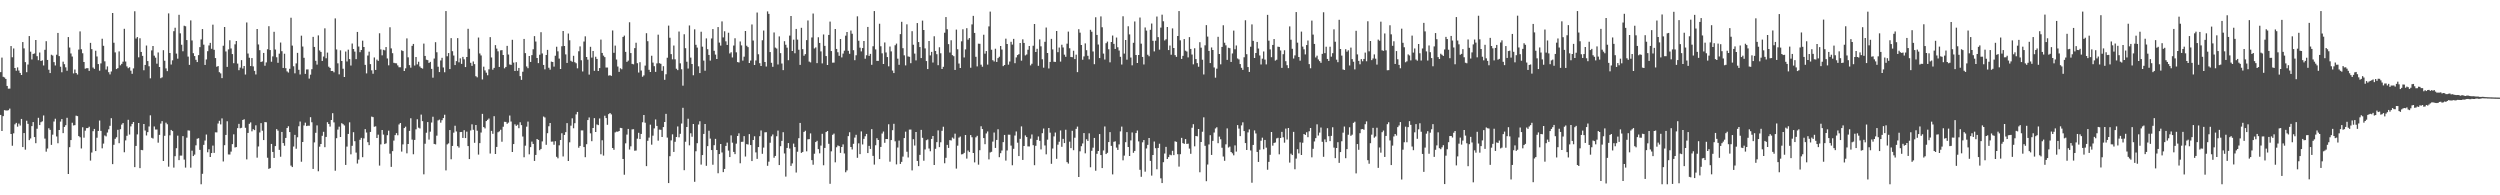 <?xml version="1.0" encoding="UTF-8"?>
<svg xmlns="http://www.w3.org/2000/svg" width="1920" height="150">
  <path d="M0 55.386h1v32.875H0zM1 44.219h1v56.394H1zM2 58.968h1v30.209H2zM3 59.468h1v25.112H3zM4 60.619h1v24.213H4zM5 65.986h1v18.911H5zM6 68.077h1v16.570H6zM7 68.050h1v15.347H7zM8 35.391h1v67.538H8zM9 43.987h1v67.961H9zM10 37.214h1v65.191H10zM11 52.243h1v43.260H11zM12 54.346h1v40.000H12zM13 51.784h1v45.514H13zM14 54.152h1v40.787H14zM15 56.016h1v40.408H15zM16 57.581h1v33.773H16zM17 32.290h1v80.652H17zM18 37.154h1v65.016H18zM19 47.712h1v67.230H19zM20 55.428h1v37.290H20zM21 49.535h1v45.617H21zM22 27.674h1v79.968H22zM23 39.681h1v66.652H23zM24 45.678h1v51.208H24zM25 41.415h1v52.329H25zM26 41.083h1v64.184H26zM27 30.735h1v79.251H27zM28 43.142h1v55.713H28zM29 46.209h1v44.261H29zM30 40.365h1v55.703H30zM31 46.823h1v47.020H31zM32 46.355h1v46.848H32zM33 50.291h1v38.388H33zM34 38.240h1v68.224H34zM35 31.622h1v84.848H35zM36 46.020h1v68.066H36zM37 53.542h1v44.951H37zM38 56.118h1v43.599H38zM39 42.018h1v69.239H39zM40 42.640h1v60.773H40zM41 47.733h1v45.618H41zM42 50.263h1v40.903H42zM43 42.023h1v62.798H43zM44 25.292h1v84.735H44zM45 43.108h1v56.741H45zM46 51.229h1v42.140H46zM47 55.515h1v35.928H47zM48 47.343h1v54.920H48zM49 49.315h1v48.182H49zM50 51.729h1v44.405H50zM51 54.305h1v36.190H51zM52 28.459h1v105.178H52zM53 36.504h1v76.530H53zM54 41.078h1v66.515H54zM55 43.427h1v50.808H55zM56 56.392h1v39.950H56zM57 53.398h1v42.701H57zM58 56.079h1v32.757H58zM59 57.241h1v31.931H59zM60 38.109h1v66.377H60zM61 24.094h1v81.341H61zM62 37.837h1v76.169H62zM63 40.893h1v56.866H63zM64 47.618h1v58.120H64zM65 52.760h1v47.574H65zM66 52.380h1v46.006H66zM67 52.360h1v46.001H67zM68 54.413h1v42.898H68zM69 32.940h1v90.411H69zM70 37.727h1v79.417H70zM71 51.854h1v48.930H71zM72 52.888h1v46.142H72zM73 38.960h1v77.079H73zM74 43.362h1v62.427H74zM75 49.209h1v51.327H75zM76 54.297h1v38.296H76zM77 48.695h1v51.816H77zM78 29.732h1v84.189H78zM79 35.159h1v75.135H79zM80 47.097h1v56.939H80zM81 53.394h1v51.354H81zM82 50.971h1v50.831H82zM83 55.435h1v43.902H83zM84 57.134h1v39.478H84zM85 54.890h1v35.909H85zM86 9.961h1v116.084H86zM87 32.809h1v78.409H87zM88 40.227h1v66.351H88zM89 53.023h1v52.416H89zM90 52.349h1v47.330H90zM91 39.475h1v70.506H91zM92 50.190h1v49.041H92zM93 49.068h1v46.611H93zM94 47.354h1v47.180H94zM95 22.100h1v94.855H95zM96 47.280h1v60.542H96zM97 51.012h1v53.292H97zM98 52.366h1v39.653H98zM99 51.674h1v51.629H99zM100 54.291h1v42.773H100zM101 56.693h1v38.495H101zM102 52.515h1v41.203H102zM103 8.645h1v119.712H103zM104 29.571h1v82.495H104zM105 28.466h1v74.730H105zM106 44.034h1v50.438H106zM107 29.372h1v99.746H107zM108 39.891h1v75.246H108zM109 42.887h1v72.472H109zM110 53.975h1v41.276H110zM111 49.888h1v50.344H111zM112 34.995h1v69.026H112zM113 46.889h1v54.601H113zM114 50.867h1v46.267H114zM115 60.152h1v28.418H115zM116 38.708h1v67.112H116zM117 35.347h1v71.073H117zM118 42.770h1v54.349H118zM119 44.313h1v55.160H119zM120 48.903h1v50.580H120zM121 40.282h1v69.305H121zM122 51.474h1v52.110H122zM123 60.049h1v34.858H123zM124 59.382h1v33.650H124zM125 38.571h1v85.055H125zM126 46.632h1v57.676H126zM127 52.546h1v41.653H127zM128 54.622h1v40.806H128zM129 10.271h1v117.754H129zM130 40.691h1v63.252H130zM131 49.573h1v50.238H131zM132 46.337h1v54.298H132zM133 23.967h1v104.731H133zM134 21.305h1v98.675H134zM135 41.165h1v72.637H135zM136 45.071h1v59.113H136zM137 11.358h1v111.641H137zM138 25.582h1v93.934H138zM139 34.360h1v85.164H139zM140 39.356h1v65.206H140zM141 19.742h1v102.819H141zM142 20.195h1v108.499H142zM143 30.780h1v74.961H143zM144 43.471h1v56.674H144zM145 49.819h1v50.500H145zM146 15.668h1v113.101H146zM147 31.077h1v84.630H147zM148 40.853h1v79.003H148zM149 43.058h1v75.674H149zM150 45.930h1v65.661H150zM151 47.660h1v58.903H151zM152 42.363h1v63.780H152zM153 36.220h1v78.868H153zM154 30.241h1v111.268H154zM155 22.348h1v111.114H155zM156 34.319h1v76.947H156zM157 49.889h1v58.031H157zM158 45.677h1v57.629H158zM159 39.346h1v77.589H159zM160 34.933h1v79.709H160zM161 32.945h1v87.620H161zM162 37.493h1v80.050H162zM163 18.952h1v92.872H163zM164 38.266h1v79.144H164zM165 44.584h1v57.060H165zM166 51.234h1v50.432H166zM167 50.737h1v44.124H167zM168 55.445h1v37.320H168zM169 56.346h1v39.196H169zM170 59.990h1v30.928H170zM171 35.131h1v88.879H171zM172 20.727h1v90.766H172zM173 39.533h1v64.093H173zM174 51.358h1v41.780H174zM175 37.924h1v80.705H175zM176 30.907h1v87.753H176zM177 37.221h1v79.204H177zM178 41.544h1v69.131H178zM179 48.534h1v54.627H179zM180 34.046h1v79.226H180zM181 31.499h1v81.462H181zM182 48.837h1v49.567H182zM183 53.888h1v41.229H183zM184 51.907h1v46.616H184zM185 46.162h1v51.977H185zM186 52.627h1v39.511H186zM187 50.668h1v40.941H187zM188 57.216h1v40.925H188zM189 17.250h1v105.176H189zM190 41.102h1v60.979H190zM191 44.317h1v50.767H191zM192 50.734h1v43.254H192zM193 44.578h1v56.264H193zM194 50.997h1v48.253H194zM195 54.425h1v45.530H195zM196 57.170h1v39.061H196zM197 22.265h1v98.829H197zM198 34.128h1v78.355H198zM199 38.536h1v63.176H199zM200 47.610h1v46.943H200zM201 47.154h1v53.235H201zM202 40.673h1v66.915H202zM203 50.461h1v43.301H203zM204 47.938h1v45.965H204zM205 37.835h1v83.294H205zM206 20.138h1v109.537H206zM207 38.446h1v90.694H207zM208 47.400h1v63.134H208zM209 43.306h1v73.371H209zM210 24.413h1v96.886H210zM211 38.017h1v74.188H211zM212 43.986h1v55.195H212zM213 48.216h1v52.161H213zM214 41.234h1v73.839H214zM215 32.653h1v87.732H215zM216 39.304h1v62.032H216zM217 52.155h1v57.738H217zM218 41.290h1v70.634H218zM219 52.395h1v53.533H219zM220 54.825h1v43.459H220zM221 55.695h1v41.284H221zM222 52.836h1v48.582H222zM223 13.615h1v113.559H223zM224 35.038h1v93.269H224zM225 50.869h1v61.674H225zM226 56.326h1v47.261H226zM227 48.694h1v65.511H227zM228 40.627h1v64.800H228zM229 53.606h1v43.359H229zM230 57.203h1v36.149H230zM231 27.405h1v96.809H231zM232 35.750h1v73.298H232zM233 44.392h1v51.978H233zM234 56.705h1v37.481H234zM235 53.357h1v43.458H235zM236 53.293h1v43.243H236zM237 60.374h1v36.168H237zM238 57.327h1v32.695H238zM239 53.128h1v40.756H239zM240 28.299h1v101.459H240zM241 36.046h1v73.340H241zM242 46.708h1v55.287H242zM243 49.624h1v46.662H243zM244 27.199h1v104.324H244zM245 38.756h1v73.861H245zM246 39.888h1v70.682H246zM247 46.795h1v57.494H247zM248 43.420h1v57.811H248zM249 21.771h1v91.266H249zM250 44.751h1v60.434H250zM251 40.377h1v53.479H251zM252 51.184h1v44.071H252zM253 52.181h1v45.030H253zM254 54.542h1v37.642H254zM255 54.472h1v32.444H255zM256 55.548h1v38.454H256zM257 14.106h1v117.011H257zM258 37.999h1v68.131H258zM259 48.621h1v50.935H259zM260 57.082h1v40.183H260zM261 38.637h1v66.587H261zM262 46.852h1v47.780H262zM263 52.765h1v42.616H263zM264 59.142h1v37.215H264zM265 39.577h1v87.109H265zM266 47.228h1v65.355H266zM267 38.127h1v64.758H267zM268 45.350h1v48.594H268zM269 50.354h1v68.182H269zM270 33.438h1v78.536H270zM271 37.635h1v63.886H271zM272 39.605h1v68.845H272zM273 45.428h1v71.793H273zM274 24.542h1v101.037H274zM275 35.743h1v86.841H275zM276 40.077h1v67.312H276zM277 38.377h1v67.494H277zM278 31.253h1v89.463H278zM279 36.090h1v70.192H279zM280 49.835h1v49.361H280zM281 56.382h1v45.430H281zM282 42.664h1v66.561H282zM283 39.670h1v71.818H283zM284 49.251h1v52.094H284zM285 54.034h1v35.541H285zM286 56.603h1v33.343H286zM287 44.143h1v53.185H287zM288 53.697h1v43.336H288zM289 45.756h1v60.246H289zM290 46.724h1v56.691H290zM291 25.536h1v101.640H291zM292 37.917h1v72.971H292zM293 42.485h1v57.348H293zM294 38.271h1v65.103H294zM295 38.665h1v71.981H295zM296 36.150h1v73.914H296zM297 44.882h1v58.928H297zM298 50.163h1v50.190H298zM299 20.965h1v97.053H299zM300 37.181h1v90.966H300zM301 40.857h1v75.220H301zM302 48.206h1v59.776H302zM303 48.540h1v55.250H303zM304 48.646h1v53.602H304zM305 50.225h1v53.648H305zM306 51.680h1v43.904H306zM307 51.685h1v42.790H307zM308 38.660h1v77.771H308zM309 39.198h1v71.702H309zM310 54.545h1v43.794H310zM311 52.504h1v44.784H311zM312 29.494h1v88.289H312zM313 44.021h1v66.546H313zM314 50.022h1v50.479H314zM315 51.985h1v38.839H315zM316 35.213h1v72.010H316zM317 33.746h1v84.748H317zM318 50.309h1v57.151H318zM319 43.755h1v55.549H319zM320 49.473h1v42.118H320zM321 47.435h1v50.637H321zM322 51.060h1v47.613H322zM323 52.180h1v35.818H323zM324 52.673h1v40.347H324zM325 33.484h1v100.405H325zM326 42.951h1v67.413H326zM327 45.880h1v56.039H327zM328 46.161h1v47.609H328zM329 48.323h1v58.909H329zM330 47.495h1v53.602H330zM331 52.904h1v41.206H331zM332 59.647h1v30.004H332zM333 44.931h1v65.597H333zM334 32.424h1v78.498H334zM335 40.135h1v64.045H335zM336 51.254h1v41.234H336zM337 55.328h1v36.549H337zM338 46.412h1v47.805H338zM339 44.391h1v47.937H339zM340 51.817h1v38.872H340zM341 55.504h1v32.605H341zM342 8.490h1v122.383H342zM343 43.203h1v67.691H343zM344 40.767h1v69.355H344zM345 53.053h1v46.827H345zM346 29.298h1v93.035H346zM347 39.339h1v72.724H347zM348 42.651h1v59.252H348zM349 49.961h1v46.609H349zM350 46.965h1v54.007H350zM351 29.306h1v82.913H351zM352 47.888h1v65.488H352zM353 44.819h1v56.618H353zM354 49.065h1v52.241H354zM355 43.656h1v62.298H355zM356 45.582h1v54.410H356zM357 51.490h1v54.554H357zM358 43.800h1v57.335H358zM359 22.140h1v90.019H359zM360 37.405h1v84.734H360zM361 48.226h1v51.951H361zM362 50.588h1v44.924H362zM363 47.208h1v52.497H363zM364 49.272h1v60.404H364zM365 58.537h1v37.454H365zM366 59.403h1v40.996H366zM367 28.827h1v89.932H367zM368 41.075h1v68.849H368zM369 42.596h1v59.182H369zM370 61.005h1v26.437H370zM371 51.201h1v46.398H371zM372 54.068h1v44.538H372zM373 55.816h1v37.183H373zM374 57.787h1v34.199H374zM375 53.229h1v37.814H375zM376 28.524h1v89.380H376zM377 44.114h1v56.368H377zM378 53.480h1v49.260H378zM379 52.097h1v37.125H379zM380 34.674h1v83.588H380zM381 37.316h1v75.543H381zM382 39.415h1v62.148H382zM383 51.418h1v49.439H383zM384 38.656h1v60.999H384zM385 38.521h1v70.353H385zM386 42.228h1v55.111H386zM387 52.468h1v41.085H387zM388 51.386h1v42.236H388zM389 35.240h1v59.861H389zM390 41.885h1v52.291H390zM391 49.516h1v39.229H391zM392 49.799h1v43.515H392zM393 30.587h1v86.142H393zM394 48.100h1v62.522H394zM395 54.534h1v40.946H395zM396 47.774h1v48.887H396zM397 54.375h1v41.402H397zM398 52.184h1v46.273H398zM399 58.457h1v35.454H399zM400 61.361h1v34.717H400zM401 55.112h1v49.720H401zM402 29.919h1v90.867H402zM403 40.828h1v71.041H403zM404 51.059h1v46.246H404zM405 52.397h1v41.009H405zM406 43.019h1v75.525H406zM407 47.587h1v65.432H407zM408 42.361h1v66.392H408zM409 37.831h1v72.704H409zM410 27.726h1v95.861H410zM411 31.907h1v87.075H411zM412 44.542h1v62.231H412zM413 48.506h1v58.987H413zM414 42.043h1v73.289H414zM415 24.724h1v89.655H415zM416 41.052h1v67.531H416zM417 49.868h1v39.623H417zM418 53.236h1v36.961H418zM419 42.259h1v68.957H419zM420 38.293h1v63.997H420zM421 52.033h1v44.934H421zM422 53.526h1v40.932H422zM423 47.333h1v61.484H423zM424 47.635h1v61.062H424zM425 51.155h1v60.006H425zM426 42.823h1v65.594H426zM427 35.875h1v84.545H427zM428 39.406h1v82.205H428zM429 44.994h1v66.597H429zM430 53.008h1v54.515H430zM431 35.557h1v66.768H431zM432 23.785h1v96.394H432zM433 35.345h1v68.273H433zM434 41.795h1v59.687H434zM435 48.356h1v46.190H435zM436 25.767h1v97.906H436zM437 30.932h1v78.388H437zM438 46.708h1v49.820H438zM439 47.486h1v43.388H439zM440 42.873h1v55.636H440zM441 47.747h1v46.869H441zM442 48.590h1v39.283H442zM443 52.491h1v33.487H443zM444 39.379h1v74.102H444zM445 35.629h1v76.443H445zM446 46.307h1v53.819H446zM447 54.871h1v45.283H447zM448 31.878h1v81.059H448zM449 27.915h1v92.790H449zM450 43.786h1v66.947H450zM451 45.817h1v46.381H451zM452 57.295h1v32.907H452zM453 35.966h1v66.433H453zM454 44.257h1v64.189H454zM455 39.143h1v59.175H455zM456 54.373h1v36.339H456zM457 43.597h1v57.771H457zM458 45.261h1v50.351H458zM459 54.508h1v41.617H459zM460 52.257h1v38.730H460zM461 30.408h1v88.053H461zM462 40.633h1v67.068H462zM463 42.710h1v76.793H463zM464 43.902h1v44.965H464zM465 51.886h1v38.800H465zM466 51.852h1v44.012H466zM467 58.064h1v29.565H467zM468 57.773h1v29.022H468zM469 58.242h1v29.622H469zM470 23.397h1v90.269H470zM471 40.563h1v74.498H471zM472 35.044h1v66.640H472zM473 45.738h1v55.355H473zM474 51.093h1v50.058H474zM475 55.205h1v45.382H475zM476 52.432h1v45.772H476zM477 53.185h1v45.221H477zM478 28.373h1v93.760H478zM479 27.321h1v106.850H479zM480 39.826h1v70.276H480zM481 47.508h1v55.851H481zM482 46.540h1v52.497H482zM483 17.117h1v97.724H483zM484 40.732h1v71.662H484zM485 49.057h1v50.335H485zM486 49.409h1v49.831H486zM487 36.945h1v78.803H487zM488 32.810h1v82.783H488zM489 48.555h1v57.951H489zM490 55.713h1v46.269H490zM491 47.751h1v59.041H491zM492 54.159h1v48.684H492zM493 58.927h1v34.967H493zM494 57.916h1v30.388H494zM495 50.376h1v43.866H495zM496 25.493h1v102.117H496zM497 31.666h1v76.468H497zM498 53.616h1v52.048H498zM499 55.285h1v40.477H499zM500 42.795h1v68.298H500zM501 48.087h1v56.099H501zM502 50.858h1v47.733H502zM503 55.193h1v36.534H503zM504 48.710h1v48.006H504zM505 26.646h1v81.383H505zM506 48.548h1v51.000H506zM507 49.016h1v50.674H507zM508 54.365h1v50.849H508zM509 50.834h1v46.767H509zM510 61.264h1v32.420H510zM511 57.048h1v30.423H511zM512 44.358h1v61.333H512zM513 19.653h1v120.965H513zM514 28.998h1v90.973H514zM515 41.595h1v66.245H515zM516 45.571h1v57.617H516zM517 34.957h1v81.719H517zM518 45.552h1v63.369H518zM519 52.778h1v52.447H519zM520 53.862h1v43.254H520zM521 24.215h1v81.273H521zM522 48.650h1v54.127H522zM523 53.193h1v41.701H523zM524 65.805h1v16.983H524zM525 26.294h1v104.434H525zM526 37.018h1v71.822H526zM527 47.437h1v50.087H527zM528 52.655h1v38.515H528zM529 19.562h1v92.064H529zM530 44.230h1v58.094H530zM531 49.148h1v55.870H531zM532 57.819h1v37.413H532zM533 22.505h1v117.112H533zM534 34.412h1v81.767H534zM535 36.582h1v73.382H535zM536 50.944h1v44.719H536zM537 56.092h1v37.044H537zM538 24.397h1v101.994H538zM539 35.846h1v83.269H539zM540 46.543h1v56.328H540zM541 54.347h1v40.888H541zM542 29.469h1v97.880H542zM543 37.763h1v74.477H543zM544 42.208h1v58.179H544zM545 46.530h1v59.903H545zM546 29.546h1v85.707H546zM547 22.325h1v104.166H547zM548 39.028h1v72.497H548zM549 41.939h1v64.703H549zM550 45.309h1v69.885H550zM551 20.777h1v112.266H551zM552 32.732h1v85.611H552zM553 35.046h1v75.530H553zM554 16.431h1v100.666H554zM555 28.712h1v103.509H555zM556 24.027h1v105.718H556zM557 31.744h1v80.318H557zM558 34.514h1v74.988H558zM559 25.131h1v90.538H559zM560 41.063h1v79.566H560zM561 40.121h1v63.864H561zM562 44.152h1v65.430H562zM563 34.946h1v81.713H563zM564 29.382h1v88.988H564zM565 40.180h1v70.132H565zM566 47.656h1v56.817H566zM567 47.958h1v54.451H567zM568 31.859h1v93.520H568zM569 34.843h1v74.136H569zM570 46.545h1v62.282H570zM571 43.513h1v61.034H571zM572 23.826h1v96.416H572zM573 35.136h1v75.537H573zM574 36.180h1v74.828H574zM575 48.403h1v54.614H575zM576 46.496h1v64.897H576zM577 18.784h1v104.907H577zM578 31.153h1v76.353H578zM579 49.898h1v54.752H579zM580 46.436h1v70.588H580zM581 9.614h1v112.407H581zM582 41.689h1v71.253H582zM583 48.517h1v56.096H583zM584 50.700h1v49.513H584zM585 30.926h1v87.184H585zM586 23.443h1v89.900H586zM587 47.597h1v54.035H587zM588 51.110h1v50.402H588zM589 8.737h1v118.616H589zM590 10.646h1v113.532H590zM591 39.986h1v69.611H591zM592 48.250h1v56.455H592zM593 51.317h1v51.954H593zM594 24.911h1v96.243H594zM595 36.579h1v83.166H595zM596 37.293h1v67.378H596zM597 49.507h1v50.783H597zM598 27.975h1v98.794H598zM599 40.803h1v71.471H599zM600 48.796h1v59.391H600zM601 53.867h1v47.668H601zM602 31.643h1v86.203H602zM603 34.361h1v101.253H603zM604 36.591h1v77.042H604zM605 46.209h1v63.679H605zM606 27.349h1v86.737H606zM607 12.265h1v115.108H607zM608 39.192h1v86.274H608zM609 30.443h1v79.836H609zM610 40.888h1v72.062H610zM611 22.217h1v110.264H611zM612 30.392h1v86.119H612zM613 38.205h1v67.914H613zM614 49.816h1v44.603H614zM615 21.368h1v96.047H615zM616 37.731h1v78.967H616zM617 42.826h1v58.495H617zM618 41.572h1v58.853H618zM619 30.818h1v85.412H619zM620 15.713h1v91.312H620zM621 47.298h1v59.537H621zM622 47.927h1v54.529H622zM623 28.752h1v94.254H623zM624 10.401h1v116.108H624zM625 37.206h1v80.877H625zM626 36.424h1v72.670H626zM627 48.496h1v59.645H627zM628 28.640h1v85.902H628zM629 32.966h1v84.808H629zM630 39.453h1v72.394H630zM631 48.714h1v54.039H631zM632 26.447h1v100.478H632zM633 35.229h1v78.401H633zM634 43.035h1v58.417H634zM635 49.945h1v50.640H635zM636 26.828h1v83.631H636zM637 16.582h1v124.579H637zM638 39.204h1v77.038H638zM639 48.114h1v55.425H639zM640 48.093h1v54.524H640zM641 22.268h1v102.395H641zM642 37.559h1v75.556H642zM643 40.120h1v71.586H643zM644 42.876h1v69.339H644zM645 29.935h1v87.461H645zM646 44.088h1v68.798H646zM647 41.155h1v69.743H647zM648 38.911h1v78.926H648zM649 27.405h1v104.872H649zM650 24.564h1v106.284H650zM651 39.000h1v65.552H651zM652 41.303h1v60.298H652zM653 23.425h1v89.472H653zM654 25.897h1v88.897H654zM655 38.538h1v71.886H655zM656 46.234h1v59.450H656zM657 42.429h1v61.084H657zM658 12.559h1v108.635H658zM659 31.280h1v78.794H659zM660 36.616h1v81.763H660zM661 39.460h1v61.453H661zM662 36.911h1v74.062H662zM663 31.481h1v75.151H663zM664 45.122h1v59.546H664zM665 42.466h1v60.392H665zM666 20.683h1v96.877H666zM667 42.898h1v69.107H667zM668 41.375h1v73.013H668zM669 49.769h1v49.416H669zM670 35.556h1v84.163H670zM671 8.491h1v117.900H671zM672 37.931h1v73.623H672zM673 46.768h1v59.362H673zM674 46.747h1v60.769H674zM675 18.235h1v103.936H675zM676 35.512h1v77.310H676zM677 40.949h1v61.602H677zM678 49.153h1v51.853H678zM679 32.595h1v77.053H679zM680 40.272h1v66.464H680zM681 43.807h1v62.993H681zM682 50.939h1v44.485H682zM683 35.724h1v88.450H683zM684 39.499h1v68.059H684zM685 54.162h1v45.826H685zM686 56.103h1v38.997H686zM687 34.780h1v73.784H687zM688 33.491h1v92.777H688zM689 45.046h1v68.276H689zM690 49.742h1v58.240H690zM691 26.190h1v99.704H691zM692 16.721h1v107.574H692zM693 37.030h1v83.241H693zM694 42.471h1v63.552H694zM695 50.243h1v50.860H695zM696 18.699h1v97.839H696zM697 43.376h1v77.546H697zM698 43.619h1v55.937H698zM699 48.541h1v50.917H699zM700 23.983h1v106.885H700zM701 34.343h1v72.574H701zM702 41.161h1v70.631H702zM703 46.363h1v55.005H703zM704 17.690h1v105.893H704zM705 32.314h1v95.263H705zM706 36.166h1v82.785H706zM707 44.576h1v55.168H707zM708 15.828h1v90.000H708zM709 23.026h1v100.414H709zM710 37.171h1v77.643H710zM711 46.880h1v60.814H711zM712 53.064h1v54.033H712zM713 31.483h1v82.579H713zM714 42.568h1v73.603H714zM715 39.817h1v66.905H715zM716 48.041h1v56.430H716zM717 27.830h1v98.899H717zM718 39.128h1v75.160H718zM719 41.633h1v67.519H719zM720 50.054h1v50.106H720zM721 36.292h1v76.684H721zM722 40.922h1v68.319H722zM723 53.008h1v47.447H723zM724 51.301h1v46.051H724zM725 25.164h1v100.240H725zM726 13.114h1v108.097H726zM727 22.468h1v88.814H727zM728 33.888h1v79.733H728zM729 40.343h1v67.283H729zM730 30.910h1v76.989H730zM731 42.326h1v63.280H731zM732 43.147h1v63.362H732zM733 53.692h1v48.949H733zM734 22.713h1v106.777H734zM735 37.861h1v73.989H735zM736 48.782h1v56.872H736zM737 52.202h1v52.648H737zM738 31.759h1v86.826H738zM739 22.471h1v95.899H739zM740 44.111h1v73.284H740zM741 37.930h1v65.771H741zM742 21.656h1v100.152H742zM743 30.477h1v85.108H743zM744 29.233h1v87.537H744zM745 52.037h1v51.716H745zM746 18.751h1v86.652H746zM747 12.164h1v105.363H747zM748 25.310h1v99.429H748zM749 43.621h1v61.853H749zM750 51.017h1v53.302H750zM751 33.545h1v92.940H751zM752 33.654h1v81.701H752zM753 49.680h1v47.277H753zM754 51.245h1v47.859H754zM755 26.690h1v79.360H755zM756 41.222h1v69.543H756zM757 39.201h1v63.314H757zM758 49.612h1v51.364H758zM759 20.258h1v102.152H759zM760 8.933h1v108.140H760zM761 38.200h1v78.392H761zM762 46.234h1v62.503H762zM763 47.208h1v54.587H763zM764 37.441h1v76.166H764zM765 47.567h1v59.882H765zM766 44.655h1v54.607H766zM767 43.591h1v77.163H767zM768 35.344h1v82.311H768zM769 38.024h1v77.608H769zM770 50.792h1v58.360H770zM771 49.931h1v53.699H771zM772 29.685h1v93.649H772zM773 33.808h1v81.727H773zM774 49.662h1v53.743H774zM775 47.233h1v56.232H775zM776 32.112h1v79.709H776zM777 34.266h1v92.637H777zM778 29.826h1v84.469H778zM779 48.526h1v55.579H779zM780 44.069h1v56.902H780zM781 42.297h1v67.257H781zM782 41.648h1v78.205H782zM783 33.037h1v73.559H783zM784 46.610h1v50.487H784zM785 30.222h1v92.632H785zM786 32.996h1v79.145H786zM787 42.525h1v61.452H787zM788 41.809h1v63.463H788zM789 38.172h1v74.260H789zM790 35.311h1v77.184H790zM791 50.232h1v56.290H791zM792 48.928h1v54.334H792zM793 35.117h1v76.376H793zM794 18.424h1v108.425H794zM795 39.917h1v72.057H795zM796 37.463h1v70.021H796zM797 50.557h1v54.249H797zM798 30.253h1v77.873H798zM799 35.567h1v79.149H799zM800 45.504h1v56.794H800zM801 51.967h1v46.721H801zM802 32.086h1v79.629H802zM803 21.162h1v97.371H803zM804 40.710h1v66.544H804zM805 52.599h1v45.726H805zM806 47.586h1v54.279H806zM807 29.862h1v95.959H807zM808 37.932h1v76.160H808zM809 47.403h1v57.338H809zM810 47.564h1v54.218H810zM811 23.784h1v98.167H811zM812 40.109h1v71.012H812zM813 36.510h1v72.366H813zM814 47.328h1v52.869H814zM815 34.358h1v78.382H815zM816 36.441h1v70.211H816zM817 41.997h1v67.883H817zM818 43.618h1v55.996H818zM819 33.519h1v90.984H819zM820 24.247h1v101.382H820zM821 37.053h1v71.764H821zM822 43.712h1v70.068H822zM823 43.941h1v56.532H823zM824 38.967h1v76.399H824zM825 45.368h1v60.418H825zM826 42.009h1v56.966H826zM827 55.376h1v41.876H827zM828 22.450h1v113.493H828zM829 25.080h1v91.136H829zM830 34.561h1v77.696H830zM831 45.863h1v64.311H831zM832 43.329h1v58.855H832zM833 33.320h1v84.458H833zM834 38.561h1v68.380H834zM835 42.863h1v65.352H835zM836 45.591h1v56.806H836zM837 22.902h1v105.565H837zM838 24.359h1v91.449H838zM839 39.515h1v73.916H839zM840 49.280h1v56.665H840zM841 13.261h1v117.875H841zM842 26.831h1v91.297H842zM843 34.181h1v81.791H843zM844 44.591h1v58.386H844zM845 12.582h1v106.487H845zM846 20.919h1v108.137H846zM847 41.173h1v74.387H847zM848 45.735h1v51.391H848zM849 33.165h1v85.169H849zM850 31.946h1v85.425H850zM851 37.832h1v71.270H851zM852 47.856h1v53.641H852zM853 32.265h1v79.784H853zM854 27.267h1v106.652H854zM855 33.684h1v75.197H855zM856 37.572h1v70.959H856zM857 28.835h1v84.547H857zM858 36.313h1v78.844H858zM859 38.828h1v72.050H859zM860 43.600h1v57.325H860zM861 49.538h1v47.698H861zM862 12.514h1v110.633H862zM863 41.168h1v78.356H863zM864 30.719h1v78.510H864zM865 45.812h1v55.654H865zM866 20.191h1v92.729H866zM867 26.422h1v93.399H867zM868 44.180h1v63.663H868zM869 50.174h1v51.557H869zM870 32.882h1v84.467H870zM871 16.461h1v99.462H871zM872 42.260h1v59.957H872zM873 48.370h1v51.881H873zM874 42.224h1v66.390H874zM875 13.465h1v116.930H875zM876 33.557h1v102.207H876zM877 43.710h1v65.586H877zM878 49.486h1v58.106H878zM879 21.099h1v110.725H879zM880 23.505h1v90.495H880zM881 42.052h1v69.206H881zM882 43.204h1v62.805H882zM883 22.871h1v100.680H883zM884 18.062h1v116.793H884zM885 31.343h1v87.714H885zM886 39.465h1v69.258H886zM887 31.281h1v82.557H887zM888 12.676h1v117.318H888zM889 28.514h1v85.076H889zM890 38.130h1v72.265H890zM891 21.193h1v115.748H891zM892 11.250h1v129.366H892zM893 16.315h1v108.268H893zM894 31.078h1v86.828H894zM895 30.176h1v82.635H895zM896 20.732h1v101.401H896zM897 38.426h1v82.239H897zM898 34.960h1v83.846H898zM899 42.043h1v77.193H899zM900 21.787h1v94.049H900zM901 36.849h1v82.282H901zM902 42.349h1v66.185H902zM903 43.686h1v65.275H903zM904 27.636h1v90.765H904zM905 8.491h1v119.484H905zM906 30.960h1v87.487H906zM907 45.266h1v60.601H907zM908 42.901h1v67.010H908zM909 30.001h1v80.507H909zM910 38.929h1v67.888H910zM911 39.570h1v70.959H911zM912 44.081h1v66.257H912zM913 28.526h1v85.624H913zM914 37.596h1v80.512H914zM915 41.892h1v56.227H915zM916 49.384h1v45.988H916zM917 37.071h1v75.334H917zM918 45.342h1v59.112H918zM919 48.509h1v56.176H919zM920 51.271h1v47.785H920zM921 32.392h1v99.928H921zM922 36.588h1v72.445H922zM923 45.882h1v55.313H923zM924 57.181h1v32.956H924zM925 34.801h1v77.195H925zM926 19.293h1v119.875H926zM927 28.119h1v98.241H927zM928 39.138h1v71.816H928zM929 48.431h1v55.380H929zM930 36.447h1v82.565H930zM931 38.387h1v69.774H931zM932 51.815h1v49.994H932zM933 59.670h1v38.969H933zM934 52.720h1v45.006H934zM935 28.273h1v81.719H935zM936 41.457h1v63.443H936zM937 49.431h1v57.543H937zM938 36.045h1v77.437H938zM939 19.396h1v100.830H939zM940 32.812h1v90.680H940zM941 34.817h1v76.033H941zM942 45.978h1v52.649H942zM943 36.683h1v76.613H943zM944 37.033h1v75.550H944zM945 47.557h1v69.165H945zM946 41.054h1v76.710H946zM947 23.523h1v95.795H947zM948 37.822h1v73.830H948zM949 34.936h1v81.505H949zM950 44.900h1v51.176H950zM951 45.632h1v53.112H951zM952 49.183h1v55.355H952zM953 52.066h1v44.257H953zM954 53.660h1v40.271H954zM955 43.991h1v56.657H955zM956 15.576h1v94.318H956zM957 41.617h1v73.558H957zM958 51.530h1v50.127H958zM959 55.258h1v44.118H959zM960 35.875h1v79.701H960zM961 18.730h1v121.596H961zM962 31.409h1v79.904H962zM963 44.566h1v55.575H963zM964 40.679h1v61.836H964zM965 32.230h1v84.458H965zM966 37.271h1v87.080H966zM967 42.615h1v72.390H967zM968 49.516h1v58.577H968zM969 45.054h1v60.658H969zM970 39.529h1v75.117H970zM971 45.785h1v61.674H971zM972 49.441h1v63.964H972zM973 11.411h1v118.927H973zM974 31.251h1v93.042H974zM975 37.932h1v80.965H975zM976 43.946h1v57.427H976zM977 34.520h1v77.349H977zM978 30.014h1v79.757H978zM979 46.538h1v62.852H979zM980 45.859h1v60.452H980zM981 35.818h1v69.989H981zM982 36.041h1v82.495H982zM983 38.752h1v67.240H983zM984 52.116h1v49.143H984zM985 41.637h1v63.821H985zM986 38.621h1v70.929H986zM987 47.013h1v51.748H987zM988 50.064h1v57.079H988zM989 52.301h1v45.993H989zM990 20.263h1v104.640H990zM991 30.538h1v87.481H991zM992 37.495h1v81.600H992zM993 44.957h1v56.310H993zM994 42.552h1v87.423H994zM995 9.281h1v112.530H995zM996 32.766h1v81.803H996zM997 43.777h1v74.045H997zM998 46.571h1v62.731H998zM999 24.282h1v94.754H999zM1000 35.784h1v73.861H1000zM1001 37.907h1v65.012H1001zM1002 41.762h1v61.871H1002zM1003 34.618h1v66.941H1003zM1004 31.129h1v74.249H1004zM1005 49.245h1v51.571H1005zM1006 52.408h1v45.872H1006zM1007 15.802h1v105.024H1007zM1008 26.564h1v87.731H1008zM1009 33.726h1v74.932H1009zM1010 44.157h1v61.920H1010zM1011 42.758h1v52.725H1011zM1012 45.666h1v58.423H1012zM1013 46.972h1v54.859H1013zM1014 48.220h1v49.702H1014zM1015 41.352h1v67.576H1015zM1016 9.435h1v110.976H1016zM1017 40.804h1v66.253H1017zM1018 35.898h1v73.265H1018zM1019 45.282h1v53.156H1019zM1020 46.812h1v57.799H1020zM1021 35.909h1v72.497H1021zM1022 43.520h1v60.828H1022zM1023 40.865h1v56.890H1023zM1024 22.506h1v90.859H1024zM1025 32.030h1v89.428H1025zM1026 45.840h1v67.809H1026zM1027 47.790h1v61.394H1027zM1028 15.194h1v109.900H1028zM1029 37.621h1v79.152H1029zM1030 42.698h1v65.802H1030zM1031 53.343h1v48.523H1031zM1032 53.739h1v43.440H1032zM1033 37.771h1v83.706H1033zM1034 39.676h1v74.869H1034zM1035 38.605h1v64.880H1035zM1036 50.289h1v47.473H1036zM1037 36.547h1v67.769H1037zM1038 45.415h1v58.011H1038zM1039 47.408h1v46.952H1039zM1040 53.276h1v40.225H1040zM1041 23.660h1v109.510H1041zM1042 41.784h1v68.848H1042zM1043 46.761h1v68.273H1043zM1044 49.358h1v52.953H1044zM1045 45.413h1v53.857H1045zM1046 47.072h1v52.010H1046zM1047 45.245h1v54.441H1047zM1048 40.383h1v54.998H1048zM1049 47.053h1v46.169H1049zM1050 16.315h1v106.716H1050zM1051 39.408h1v86.365H1051zM1052 31.478h1v78.519H1052zM1053 46.160h1v57.258H1053zM1054 44.899h1v53.321H1054zM1055 41.779h1v63.949H1055zM1056 45.070h1v59.741H1056zM1057 49.623h1v48.470H1057zM1058 30.402h1v98.497H1058zM1059 31.301h1v81.960H1059zM1060 16.644h1v100.599H1060zM1061 38.671h1v62.873H1061zM1062 39.059h1v61.180H1062zM1063 25.717h1v94.827H1063zM1064 38.664h1v65.732H1064zM1065 53.959h1v41.413H1065zM1066 53.844h1v40.046H1066zM1067 19.418h1v88.452H1067zM1068 26.364h1v100.422H1068zM1069 35.192h1v76.615H1069zM1070 31.700h1v73.129H1070zM1071 49.109h1v53.818H1071zM1072 39.226h1v64.900H1072zM1073 45.512h1v52.119H1073zM1074 49.800h1v46.576H1074zM1075 52.444h1v41.301H1075zM1076 22.028h1v115.866H1076zM1077 32.876h1v82.091H1077zM1078 36.314h1v72.958H1078zM1079 47.806h1v49.482H1079zM1080 47.084h1v62.176H1080zM1081 41.796h1v55.830H1081zM1082 42.604h1v50.452H1082zM1083 46.400h1v49.491H1083zM1084 27.349h1v85.167H1084zM1085 40.398h1v74.949H1085zM1086 37.223h1v64.423H1086zM1087 45.748h1v49.586H1087zM1088 46.579h1v60.042H1088zM1089 33.776h1v65.532H1089zM1090 40.915h1v53.765H1090zM1091 46.486h1v54.691H1091zM1092 37.200h1v81.017H1092zM1093 17.550h1v114.443H1093zM1094 24.096h1v89.270H1094zM1095 39.476h1v63.190H1095zM1096 46.464h1v54.313H1096zM1097 34.931h1v83.117H1097zM1098 40.082h1v61.793H1098zM1099 44.579h1v54.675H1099zM1100 50.906h1v44.422H1100zM1101 35.625h1v84.844H1101zM1102 25.389h1v89.677H1102zM1103 30.102h1v81.543H1103zM1104 43.871h1v57.735H1104zM1105 45.289h1v68.524H1105zM1106 41.276h1v73.324H1106zM1107 42.063h1v71.090H1107zM1108 42.944h1v68.583H1108zM1109 37.964h1v103.375H1109zM1110 28.317h1v91.227H1110zM1111 29.989h1v84.649H1111zM1112 38.184h1v71.015H1112zM1113 44.701h1v59.792H1113zM1114 27.614h1v76.822H1114zM1115 31.111h1v74.499H1115zM1116 36.454h1v65.466H1116zM1117 49.373h1v51.258H1117zM1118 13.086h1v113.959H1118zM1119 31.133h1v88.980H1119zM1120 34.023h1v76.299H1120zM1121 42.054h1v63.606H1121zM1122 41.355h1v69.695H1122zM1123 37.755h1v70.217H1123zM1124 43.984h1v55.843H1124zM1125 48.171h1v55.985H1125zM1126 48.605h1v61.412H1126zM1127 30.319h1v97.326H1127zM1128 36.718h1v74.027H1128zM1129 44.945h1v60.184H1129zM1130 40.240h1v69.196H1130zM1131 34.089h1v105.935H1131zM1132 30.378h1v85.061H1132zM1133 32.719h1v84.547H1133zM1134 44.031h1v57.191H1134zM1135 12.093h1v98.161H1135zM1136 30.183h1v87.052H1136zM1137 37.636h1v74.594H1137zM1138 43.575h1v64.240H1138zM1139 46.325h1v53.628H1139zM1140 34.396h1v79.911H1140zM1141 44.817h1v53.051H1141zM1142 46.745h1v51.761H1142zM1143 50.114h1v48.578H1143zM1144 29.102h1v97.510H1144zM1145 35.338h1v78.075H1145zM1146 37.144h1v73.368H1146zM1147 46.389h1v52.480H1147zM1148 36.831h1v79.101H1148zM1149 34.510h1v74.886H1149zM1150 45.823h1v63.938H1150zM1151 45.230h1v62.694H1151zM1152 32.638h1v81.315H1152zM1153 30.954h1v82.395H1153zM1154 47.444h1v55.554H1154zM1155 50.030h1v51.017H1155zM1156 35.397h1v78.067H1156zM1157 44.500h1v60.106H1157zM1158 39.212h1v58.474H1158zM1159 38.909h1v65.837H1159zM1160 44.242h1v93.569H1160zM1161 26.083h1v100.596H1161zM1162 39.760h1v75.626H1162zM1163 47.849h1v63.826H1163zM1164 42.417h1v73.435H1164zM1165 12.033h1v102.981H1165zM1166 36.448h1v69.133H1166zM1167 41.647h1v56.313H1167zM1168 46.640h1v54.796H1168zM1169 37.533h1v76.406H1169zM1170 33.235h1v78.185H1170zM1171 34.429h1v76.067H1171zM1172 48.024h1v49.938H1172zM1173 53.696h1v45.254H1173zM1174 49.854h1v47.283H1174zM1175 49.519h1v46.563H1175zM1176 56.526h1v37.761H1176zM1177 18.388h1v121.545H1177zM1178 24.881h1v96.828H1178zM1179 38.963h1v81.683H1179zM1180 44.778h1v58.733H1180zM1181 53.054h1v48.608H1181zM1182 36.453h1v76.678H1182zM1183 40.370h1v62.527H1183zM1184 45.625h1v57.494H1184zM1185 49.718h1v47.059H1185zM1186 22.684h1v101.487H1186zM1187 40.405h1v69.596H1187zM1188 31.070h1v76.136H1188zM1189 40.990h1v67.985H1189zM1190 49.308h1v51.349H1190zM1191 46.402h1v52.614H1191zM1192 45.755h1v51.935H1192zM1193 50.495h1v45.445H1193zM1194 41.426h1v63.163H1194zM1195 32.794h1v88.147H1195zM1196 29.557h1v83.486H1196zM1197 36.505h1v62.360H1197zM1198 52.108h1v49.199H1198zM1199 16.367h1v98.838H1199zM1200 28.572h1v76.289H1200zM1201 38.310h1v59.023H1201zM1202 52.154h1v44.196H1202zM1203 27.104h1v89.730H1203zM1204 19.297h1v101.645H1204zM1205 40.939h1v69.975H1205zM1206 46.264h1v49.741H1206zM1207 41.480h1v66.772H1207zM1208 33.676h1v77.144H1208zM1209 44.545h1v53.139H1209zM1210 40.502h1v56.170H1210zM1211 8.490h1v118.219H1211zM1212 24.992h1v102.476H1212zM1213 31.715h1v82.179H1213zM1214 41.698h1v61.921H1214zM1215 44.489h1v55.826H1215zM1216 41.539h1v62.222H1216zM1217 36.087h1v73.663H1217zM1218 44.736h1v52.830H1218zM1219 46.993h1v47.866H1219zM1220 32.054h1v79.268H1220zM1221 38.468h1v80.339H1221zM1222 37.533h1v75.568H1222zM1223 42.426h1v65.491H1223zM1224 43.601h1v64.768H1224zM1225 46.387h1v64.469H1225zM1226 35.646h1v71.619H1226zM1227 43.470h1v57.196H1227zM1228 45.793h1v55.606H1228zM1229 22.195h1v116.831H1229zM1230 38.162h1v72.866H1230zM1231 39.690h1v64.986H1231zM1232 40.894h1v57.721H1232zM1233 13.800h1v127.109H1233zM1234 34.353h1v86.904H1234zM1235 48.266h1v61.472H1235zM1236 54.808h1v48.824H1236zM1237 50.275h1v52.620H1237zM1238 28.768h1v86.807H1238zM1239 33.699h1v76.255H1239zM1240 42.406h1v69.943H1240zM1241 51.410h1v58.589H1241zM1242 48.416h1v56.483H1242zM1243 50.123h1v58.845H1243zM1244 45.047h1v54.343H1244zM1245 48.640h1v53.911H1245zM1246 17.318h1v121.688H1246zM1247 10.583h1v115.380H1247zM1248 21.385h1v107.323H1248zM1249 44.761h1v62.599H1249zM1250 45.951h1v56.354H1250zM1251 26.882h1v90.129H1251zM1252 45.123h1v55.135H1252zM1253 41.449h1v57.818H1253zM1254 54.541h1v43.834H1254zM1255 19.753h1v92.533H1255zM1256 27.138h1v86.030H1256zM1257 35.265h1v70.061H1257zM1258 42.454h1v60.844H1258zM1259 41.711h1v64.005H1259zM1260 42.095h1v63.670H1260zM1261 51.943h1v50.743H1261zM1262 52.218h1v50.746H1262zM1263 27.020h1v110.398H1263zM1264 32.041h1v83.253H1264zM1265 40.817h1v69.238H1265zM1266 46.724h1v53.869H1266zM1267 35.287h1v79.521H1267zM1268 23.124h1v93.270H1268zM1269 41.049h1v78.882H1269zM1270 36.750h1v63.868H1270zM1271 51.804h1v48.466H1271zM1272 15.783h1v96.871H1272zM1273 28.432h1v81.062H1273zM1274 32.563h1v78.446H1274zM1275 44.063h1v58.674H1275zM1276 11.100h1v130.409H1276zM1277 27.935h1v100.409H1277zM1278 43.147h1v70.934H1278zM1279 43.152h1v57.421H1279zM1280 25.610h1v115.900H1280zM1281 25.288h1v97.764H1281zM1282 39.584h1v75.819H1282zM1283 45.589h1v52.883H1283zM1284 37.930h1v103.308H1284zM1285 9.071h1v112.982H1285zM1286 37.971h1v81.859H1286zM1287 49.828h1v51.065H1287zM1288 46.128h1v46.932H1288zM1289 15.463h1v125.261H1289zM1290 33.911h1v84.031H1290zM1291 40.818h1v77.555H1291zM1292 49.128h1v50.708H1292zM1293 25.128h1v102.460H1293zM1294 36.529h1v77.145H1294zM1295 46.510h1v61.494H1295zM1296 50.603h1v50.847H1296zM1297 27.868h1v107.982H1297zM1298 15.128h1v121.068H1298zM1299 34.321h1v83.536H1299zM1300 42.653h1v73.518H1300zM1301 11.430h1v125.338H1301zM1302 21.913h1v110.625H1302zM1303 39.845h1v78.218H1303zM1304 44.441h1v63.988H1304zM1305 16.867h1v117.827H1305zM1306 13.868h1v114.211H1306zM1307 27.255h1v94.380H1307zM1308 39.544h1v81.746H1308zM1309 32.790h1v90.143H1309zM1310 40.888h1v68.026H1310zM1311 46.555h1v69.417H1311zM1312 42.685h1v71.888H1312zM1313 32.555h1v94.329H1313zM1314 19.376h1v114.502H1314zM1315 36.095h1v82.032H1315zM1316 33.186h1v76.025H1316zM1317 45.393h1v56.690H1317zM1318 46.077h1v60.553H1318zM1319 33.491h1v76.232H1319zM1320 43.349h1v77.851H1320zM1321 33.926h1v78.149H1321zM1322 39.312h1v70.686H1322zM1323 44.923h1v63.817H1323zM1324 50.130h1v57.125H1324zM1325 49.754h1v52.566H1325zM1326 38.962h1v62.204H1326zM1327 40.703h1v70.030H1327zM1328 21.583h1v96.385H1328zM1329 28.197h1v82.525H1329zM1330 48.097h1v55.649H1330zM1331 37.588h1v92.933H1331zM1332 35.621h1v91.526H1332zM1333 39.955h1v72.700H1333zM1334 50.426h1v48.536H1334zM1335 52.159h1v45.353H1335zM1336 34.922h1v69.304H1336zM1337 43.823h1v69.582H1337zM1338 42.753h1v70.956H1338zM1339 45.151h1v66.713H1339zM1340 33.607h1v82.838H1340zM1341 34.588h1v78.301H1341zM1342 37.164h1v68.660H1342zM1343 51.091h1v48.252H1343zM1344 51.303h1v49.462H1344zM1345 42.471h1v60.991H1345zM1346 46.880h1v61.497H1346zM1347 42.915h1v59.358H1347zM1348 14.057h1v110.975H1348zM1349 32.139h1v90.221H1349zM1350 35.893h1v70.889H1350zM1351 47.107h1v55.401H1351zM1352 44.270h1v54.639H1352zM1353 30.395h1v84.277H1353zM1354 38.677h1v81.136H1354zM1355 43.654h1v64.566H1355zM1356 45.655h1v63.297H1356zM1357 26.861h1v86.044H1357zM1358 37.608h1v66.997H1358zM1359 44.746h1v58.290H1359zM1360 44.571h1v59.560H1360zM1361 23.409h1v93.216H1361zM1362 34.780h1v83.263H1362zM1363 32.214h1v70.774H1363zM1364 46.037h1v48.789H1364zM1365 36.337h1v88.165H1365zM1366 10.814h1v121.472H1366zM1367 36.579h1v85.269H1367zM1368 41.451h1v70.435H1368zM1369 42.289h1v59.108H1369zM1370 42.075h1v76.738H1370zM1371 47.456h1v50.585H1371zM1372 49.124h1v49.678H1372zM1373 54.843h1v42.116H1373zM1374 35.782h1v76.206H1374zM1375 45.080h1v76.361H1375zM1376 41.408h1v65.112H1376zM1377 50.405h1v49.468H1377zM1378 46.173h1v62.947H1378zM1379 51.779h1v53.355H1379zM1380 54.574h1v45.632H1380zM1381 53.973h1v45.367H1381zM1382 36.429h1v93.797H1382zM1383 24.950h1v95.138H1383zM1384 35.935h1v82.525H1384zM1385 43.726h1v62.048H1385zM1386 49.768h1v59.401H1386zM1387 31.710h1v92.952H1387zM1388 46.101h1v58.495H1388zM1389 41.462h1v65.155H1389zM1390 47.243h1v62.173H1390zM1391 37.791h1v67.896H1391zM1392 41.371h1v65.306H1392zM1393 45.504h1v58.021H1393zM1394 45.731h1v62.419H1394zM1395 33.777h1v76.878H1395zM1396 44.871h1v68.148H1396zM1397 36.200h1v74.041H1397zM1398 50.773h1v44.247H1398zM1399 47.437h1v50.947H1399zM1400 15.050h1v109.162H1400zM1401 37.769h1v72.175H1401zM1402 45.407h1v56.758H1402zM1403 50.213h1v49.133H1403zM1404 39.905h1v66.112H1404zM1405 43.679h1v66.199H1405zM1406 42.027h1v69.778H1406zM1407 45.032h1v61.164H1407zM1408 35.037h1v78.727H1408zM1409 42.442h1v72.870H1409zM1410 46.309h1v57.772H1410zM1411 48.305h1v51.892H1411zM1412 39.400h1v63.009H1412zM1413 44.698h1v62.868H1413zM1414 48.387h1v49.985H1414zM1415 48.119h1v48.163H1415zM1416 34.376h1v90.418H1416zM1417 20.192h1v101.738H1417zM1418 42.583h1v70.661H1418zM1419 46.223h1v57.158H1419zM1420 51.123h1v48.173H1420zM1421 30.079h1v84.811H1421zM1422 32.243h1v77.021H1422zM1423 49.315h1v59.412H1423zM1424 43.752h1v58.959H1424zM1425 39.155h1v74.566H1425zM1426 43.754h1v58.650H1426zM1427 44.171h1v60.007H1427zM1428 40.228h1v67.656H1428zM1429 42.366h1v73.279H1429zM1430 20.877h1v94.409H1430zM1431 42.858h1v64.520H1431zM1432 29.196h1v80.116H1432zM1433 48.436h1v47.190H1433zM1434 8.936h1v128.901H1434zM1435 34.823h1v78.285H1435zM1436 30.578h1v84.832H1436zM1437 43.514h1v63.595H1437zM1438 43.275h1v65.513H1438zM1439 45.592h1v61.148H1439zM1440 47.142h1v57.633H1440zM1441 49.743h1v48.629H1441zM1442 43.288h1v62.094H1442zM1443 25.609h1v90.390H1443zM1444 39.910h1v66.877H1444zM1445 56.051h1v47.528H1445zM1446 53.293h1v43.576H1446zM1447 44.181h1v58.040H1447zM1448 48.218h1v48.030H1448zM1449 44.708h1v67.061H1449zM1450 46.674h1v56.861H1450zM1451 30.907h1v110.603H1451zM1452 33.846h1v79.430H1452zM1453 37.349h1v79.273H1453zM1454 25.939h1v93.353H1454zM1455 24.165h1v96.829H1455zM1456 32.400h1v78.875H1456zM1457 41.407h1v66.489H1457zM1458 38.956h1v62.985H1458zM1459 40.143h1v73.649H1459zM1460 40.668h1v77.469H1460zM1461 40.337h1v70.111H1461zM1462 42.635h1v69.212H1462zM1463 40.344h1v71.040H1463zM1464 29.109h1v80.718H1464zM1465 36.917h1v82.841H1465zM1466 44.719h1v63.367H1466zM1467 53.881h1v47.694H1467zM1468 23.181h1v101.103H1468zM1469 32.916h1v90.248H1469zM1470 38.464h1v68.527H1470zM1471 45.688h1v54.356H1471zM1472 38.098h1v67.752H1472zM1473 39.640h1v63.300H1473zM1474 49.537h1v47.595H1474zM1475 48.997h1v55.302H1475zM1476 49.026h1v54.080H1476zM1477 18.660h1v102.343H1477zM1478 35.383h1v84.605H1478zM1479 40.710h1v70.449H1479zM1480 49.093h1v50.494H1480zM1481 40.969h1v66.714H1481zM1482 47.144h1v58.460H1482zM1483 46.510h1v46.934H1483zM1484 51.123h1v44.483H1484zM1485 38.863h1v77.123H1485zM1486 31.330h1v85.399H1486zM1487 42.585h1v60.801H1487zM1488 44.910h1v58.233H1488zM1489 35.800h1v81.708H1489zM1490 43.247h1v71.759H1490zM1491 43.628h1v68.947H1491zM1492 47.744h1v50.772H1492zM1493 42.714h1v63.726H1493zM1494 38.801h1v67.210H1494zM1495 47.640h1v60.532H1495zM1496 48.568h1v50.198H1496zM1497 48.174h1v64.051H1497zM1498 16.895h1v95.138H1498zM1499 37.776h1v67.872H1499zM1500 41.833h1v63.879H1500zM1501 53.087h1v39.193H1501zM1502 21.239h1v106.121H1502zM1503 35.556h1v83.302H1503zM1504 42.096h1v63.360H1504zM1505 52.009h1v47.239H1505zM1506 37.819h1v79.925H1506zM1507 38.512h1v69.302H1507zM1508 54.345h1v47.152H1508zM1509 55.251h1v47.292H1509zM1510 48.674h1v58.613H1510zM1511 23.475h1v89.728H1511zM1512 40.955h1v81.015H1512zM1513 28.444h1v76.119H1513zM1514 38.390h1v63.974H1514zM1515 42.401h1v62.771H1515zM1516 45.072h1v56.038H1516zM1517 49.164h1v57.763H1517zM1518 41.489h1v62.136H1518zM1519 36.016h1v84.613H1519zM1520 34.874h1v92.320H1520zM1521 43.584h1v64.805H1521zM1522 43.520h1v52.807H1522zM1523 49.361h1v48.179H1523zM1524 38.139h1v84.969H1524zM1525 45.103h1v59.371H1525zM1526 53.406h1v50.553H1526zM1527 47.407h1v64.631H1527zM1528 38.443h1v69.369H1528zM1529 53.611h1v48.894H1529zM1530 52.851h1v51.038H1530zM1531 45.756h1v58.523H1531zM1532 32.853h1v89.264H1532zM1533 42.099h1v73.882H1533zM1534 41.506h1v59.640H1534zM1535 51.695h1v50.734H1535zM1536 28.831h1v92.981H1536zM1537 41.149h1v69.256H1537zM1538 38.439h1v70.481H1538zM1539 44.040h1v51.169H1539zM1540 43.975h1v60.879H1540zM1541 42.790h1v63.988H1541zM1542 46.464h1v57.430H1542zM1543 48.773h1v54.977H1543zM1544 47.135h1v56.441H1544zM1545 31.025h1v89.464H1545zM1546 41.657h1v69.574H1546zM1547 40.205h1v65.967H1547zM1548 43.216h1v57.300H1548zM1549 35.059h1v65.865H1549zM1550 30.623h1v66.457H1550zM1551 44.142h1v51.954H1551zM1552 47.678h1v54.678H1552zM1553 35.864h1v82.142H1553zM1554 38.428h1v72.339H1554zM1555 48.667h1v63.288H1555zM1556 49.746h1v46.861H1556zM1557 48.247h1v57.669H1557zM1558 32.117h1v83.952H1558zM1559 47.202h1v69.817H1559zM1560 49.009h1v56.364H1560zM1561 28.459h1v73.914H1561zM1562 41.646h1v78.644H1562zM1563 38.395h1v66.224H1563zM1564 37.232h1v66.591H1564zM1565 49.747h1v47.380H1565zM1566 23.969h1v95.289H1566zM1567 26.302h1v93.824H1567zM1568 39.889h1v68.608H1568zM1569 41.863h1v65.339H1569zM1570 11.208h1v115.351H1570zM1571 32.308h1v90.512H1571zM1572 29.377h1v91.998H1572zM1573 41.991h1v72.753H1573zM1574 41.296h1v66.630H1574zM1575 36.205h1v64.837H1575zM1576 44.555h1v58.335H1576zM1577 48.659h1v52.538H1577zM1578 45.672h1v52.950H1578zM1579 16.083h1v102.724H1579zM1580 37.229h1v71.025H1580zM1581 41.072h1v73.557H1581zM1582 50.052h1v46.958H1582zM1583 51.070h1v47.691H1583zM1584 56.689h1v45.714H1584zM1585 45.987h1v60.243H1585zM1586 44.175h1v61.539H1586zM1587 25.942h1v97.508H1587zM1588 37.841h1v75.961H1588zM1589 37.551h1v77.600H1589zM1590 44.253h1v65.626H1590zM1591 41.673h1v70.125H1591zM1592 21.478h1v101.866H1592zM1593 39.485h1v78.038H1593zM1594 35.427h1v73.922H1594zM1595 38.326h1v64.561H1595zM1596 38.520h1v72.537H1596zM1597 37.473h1v65.691H1597zM1598 41.959h1v62.582H1598zM1599 8.915h1v104.694H1599zM1600 29.844h1v88.884H1600zM1601 29.003h1v84.368H1601zM1602 43.023h1v67.519H1602zM1603 44.631h1v54.498H1603zM1604 27.384h1v90.094H1604zM1605 43.863h1v68.680H1605zM1606 37.940h1v76.959H1606zM1607 49.326h1v60.840H1607zM1608 46.362h1v58.728H1608zM1609 38.551h1v67.635H1609zM1610 44.827h1v57.536H1610zM1611 43.441h1v54.023H1611zM1612 49.512h1v48.228H1612zM1613 11.672h1v116.931H1613zM1614 41.285h1v79.507H1614zM1615 37.158h1v72.365H1615zM1616 50.543h1v46.998H1616zM1617 40.144h1v69.303H1617zM1618 42.276h1v65.171H1618zM1619 42.155h1v63.070H1619zM1620 49.463h1v48.209H1620zM1621 31.869h1v78.987H1621zM1622 34.824h1v76.070H1622zM1623 39.619h1v72.903H1623zM1624 33.422h1v66.467H1624zM1625 46.440h1v50.629H1625zM1626 35.197h1v76.525H1626zM1627 42.384h1v64.084H1627zM1628 47.367h1v56.970H1628zM1629 48.007h1v58.602H1629zM1630 34.581h1v74.829H1630zM1631 46.105h1v60.328H1631zM1632 38.816h1v63.926H1632zM1633 44.137h1v72.254H1633zM1634 18.218h1v102.255H1634zM1635 35.559h1v86.137H1635zM1636 33.748h1v88.896H1636zM1637 50.270h1v47.391H1637zM1638 40.999h1v68.187H1638zM1639 33.521h1v91.557H1639zM1640 27.405h1v89.741H1640zM1641 33.766h1v91.980H1641zM1642 46.835h1v56.334H1642zM1643 24.374h1v87.531H1643zM1644 45.376h1v53.231H1644zM1645 53.001h1v44.076H1645zM1646 50.516h1v45.898H1646zM1647 29.763h1v88.608H1647zM1648 34.187h1v82.512H1648zM1649 41.242h1v68.236H1649zM1650 52.014h1v50.693H1650zM1651 45.407h1v65.107H1651zM1652 48.547h1v54.114H1652zM1653 55.394h1v41.234H1653zM1654 54.468h1v36.254H1654zM1655 30.799h1v98.507H1655zM1656 36.672h1v81.229H1656zM1657 35.952h1v78.413H1657zM1658 49.373h1v51.315H1658zM1659 54.222h1v44.610H1659zM1660 33.190h1v86.133H1660zM1661 37.464h1v78.797H1661zM1662 36.706h1v72.450H1662zM1663 46.253h1v54.319H1663zM1664 47.581h1v60.412H1664zM1665 49.213h1v56.956H1665zM1666 50.740h1v52.412H1666zM1667 52.427h1v48.540H1667zM1668 43.162h1v60.551H1668zM1669 22.235h1v94.762H1669zM1670 44.841h1v67.181H1670zM1671 51.108h1v50.124H1671zM1672 39.153h1v71.111H1672zM1673 12.808h1v114.329H1673zM1674 18.218h1v104.393H1674zM1675 40.635h1v71.243H1675zM1676 37.637h1v63.632H1676zM1677 35.854h1v98.138H1677zM1678 40.949h1v70.696H1678zM1679 46.858h1v61.100H1679zM1680 48.398h1v58.883H1680zM1681 27.684h1v84.640H1681zM1682 36.448h1v71.464H1682zM1683 48.304h1v57.029H1683zM1684 57.184h1v38.851H1684zM1685 25.600h1v95.650H1685zM1686 24.329h1v95.436H1686zM1687 33.082h1v76.100H1687zM1688 49.792h1v46.563H1688zM1689 24.538h1v90.303H1689zM1690 34.891h1v79.127H1690zM1691 43.614h1v70.566H1691zM1692 54.547h1v42.872H1692zM1693 30.612h1v103.513H1693zM1694 25.591h1v92.467H1694zM1695 39.688h1v69.522H1695zM1696 50.971h1v52.123H1696zM1697 51.892h1v45.474H1697zM1698 20.437h1v98.053H1698zM1699 33.355h1v89.391H1699zM1700 41.887h1v71.252H1700zM1701 52.424h1v49.437H1701zM1702 27.149h1v93.423H1702zM1703 39.241h1v66.948H1703zM1704 50.027h1v49.707H1704zM1705 49.636h1v56.073H1705zM1706 16.101h1v125.408H1706zM1707 25.069h1v90.436H1707zM1708 39.410h1v78.719H1708zM1709 46.048h1v57.406H1709zM1710 11.738h1v111.823H1710zM1711 28.385h1v87.486H1711zM1712 42.559h1v62.817H1712zM1713 48.060h1v56.478H1713zM1714 49.162h1v56.674H1714zM1715 21.288h1v105.004H1715zM1716 29.852h1v87.988H1716zM1717 46.210h1v69.286H1717zM1718 45.248h1v69.171H1718zM1719 48.148h1v63.599H1719zM1720 49.043h1v57.260H1720zM1721 52.009h1v45.231H1721zM1722 54.162h1v40.169H1722zM1723 37.609h1v70.568H1723zM1724 45.614h1v52.762H1724zM1725 48.775h1v52.640H1725zM1726 53.126h1v42.367H1726zM1727 15.456h1v106.371H1727zM1728 38.139h1v82.474H1728zM1729 41.496h1v74.054H1729zM1730 40.724h1v66.864H1730zM1731 46.974h1v57.902H1731zM1732 48.498h1v58.471H1732zM1733 52.234h1v50.618H1733zM1734 51.528h1v52.999H1734zM1735 19.763h1v100.607H1735zM1736 40.466h1v71.312H1736zM1737 41.076h1v63.712H1737zM1738 55.910h1v48.828H1738zM1739 30.467h1v92.755H1739zM1740 22.458h1v91.676H1740zM1741 23.470h1v93.674H1741zM1742 39.137h1v66.011H1742zM1743 44.419h1v65.145H1743zM1744 44.403h1v60.342H1744zM1745 51.803h1v54.063H1745zM1746 52.178h1v51.001H1746zM1747 22.614h1v103.887H1747zM1748 23.979h1v89.433H1748zM1749 40.192h1v70.051H1749zM1750 57.313h1v41.277H1750zM1751 52.992h1v45.361H1751zM1752 15.282h1v119.811H1752zM1753 39.844h1v70.297H1753zM1754 42.682h1v69.188H1754zM1755 48.686h1v51.028H1755zM1756 52.444h1v49.969H1756zM1757 50.070h1v53.217H1757zM1758 54.143h1v43.284H1758zM1759 56.781h1v38.359H1759zM1760 27.906h1v81.359H1760zM1761 37.705h1v65.406H1761zM1762 45.017h1v59.638H1762zM1763 60.816h1v32.986H1763zM1764 37.369h1v92.669H1764zM1765 25.188h1v98.665H1765zM1766 38.941h1v80.923H1766zM1767 39.180h1v75.304H1767zM1768 46.195h1v60.503H1768zM1769 47.938h1v59.780H1769zM1770 46.737h1v60.825H1770zM1771 44.318h1v59.535H1771zM1772 52.054h1v51.667H1772zM1773 17.574h1v120.140H1773zM1774 35.757h1v77.198H1774zM1775 37.572h1v81.417H1775zM1776 45.658h1v62.501H1776zM1777 47.345h1v59.639H1777zM1778 48.910h1v54.466H1778zM1779 50.213h1v49.997H1779zM1780 54.372h1v47.481H1780zM1781 42.167h1v60.737H1781zM1782 8.490h1v120.495H1782zM1783 25.755h1v98.132H1783zM1784 28.180h1v88.037H1784zM1785 44.676h1v70.964H1785zM1786 36.869h1v78.027H1786zM1787 37.831h1v73.353H1787zM1788 39.361h1v69.906H1788zM1789 47.125h1v58.279H1789zM1790 50.915h1v52.878H1790zM1791 53.365h1v45.589H1791zM1792 50.938h1v53.528H1792zM1793 48.020h1v58.053H1793zM1794 49.710h1v55.968H1794zM1795 49.644h1v59.807H1795zM1796 53.371h1v49.031H1796zM1797 54.392h1v44.783H1797zM1798 55.051h1v40.985H1798zM1799 50.714h1v48.931H1799zM1800 51.811h1v47.377H1800zM1801 51.658h1v45.846H1801zM1802 52.727h1v40.833H1802zM1803 54.376h1v43.734H1803zM1804 56.251h1v42.720H1804zM1805 57.701h1v38.713H1805zM1806 59.103h1v33.427H1806zM1807 57.517h1v38.258H1807zM1808 55.572h1v36.654H1808zM1809 55.229h1v40.564H1809zM1810 56.975h1v42.018H1810zM1811 59.408h1v35.389H1811zM1812 61.184h1v28.928H1812zM1813 60.554h1v27.964H1813zM1814 58.467h1v30.889H1814zM1815 59.564h1v34.646H1815zM1816 64.323h1v28.617H1816zM1817 62.238h1v29.657H1817zM1818 63.443h1v24.837H1818zM1819 62.555h1v25.188H1819zM1820 62.089h1v25.329H1820zM1821 61.649h1v26.089H1821zM1822 61.026h1v25.673H1822zM1823 63.088h1v25.661H1823zM1824 60.668h1v27.707H1824zM1825 62.061h1v22.899H1825zM1826 60.483h1v25.560H1826zM1827 60.527h1v25.165H1827zM1828 61.720h1v26.339H1828zM1829 63.409h1v24.309H1829zM1830 65.601h1v21.227H1830zM1831 64.171h1v25.234H1831zM1832 64.123h1v23.131H1832zM1833 65.628h1v20.550H1833zM1834 64.416h1v20.037H1834zM1835 66.715h1v19.043H1835zM1836 65.705h1v18.830H1836zM1837 65.685h1v17.314H1837zM1838 65.645h1v18.194H1838zM1839 66.502h1v17.436H1839zM1840 64.434h1v16.960H1840zM1841 62.732h1v18.737H1841zM1842 64.779h1v20.513H1842zM1843 68.397h1v17.509H1843zM1844 67.483h1v16.513H1844zM1845 64.847h1v18.459H1845zM1846 64.958h1v17.973H1846zM1847 67.370h1v15.779H1847zM1848 66.503h1v15.961H1848zM1849 66.959h1v17.136H1849zM1850 68.293h1v16.286H1850zM1851 67.375h1v15.842H1851zM1852 64.677h1v16.263H1852zM1853 64.439h1v16.224H1853zM1854 66.230h1v16.558H1854zM1855 67.793h1v14.811H1855zM1856 67.762h1v14.068H1856zM1857 66.537h1v15.582H1857zM1858 66.716h1v14.187H1858zM1859 67.683h1v13.482H1859zM1860 67.702h1v12.939H1860zM1861 70.083h1v11.873H1861zM1862 69.296h1v12.482H1862zM1863 69.957h1v10.666H1863zM1864 69.105h1v11.989H1864zM1865 69.000h1v11.304H1865zM1866 69.780h1v9.648H1866zM1867 69.220h1v9.470H1867zM1868 69.642h1v8.938H1868zM1869 69.191h1v9.661H1869zM1870 70.361h1v8.678H1870zM1871 71.125h1v8.018H1871zM1872 71.114h1v7.895H1872zM1873 71.112h1v7.191H1873zM1874 70.899h1v7.255H1874zM1875 71.784h1v7.080H1875zM1876 71.443h1v7.154H1876zM1877 71.569h1v6.396H1877zM1878 72.279h1v5.938H1878zM1879 72.290h1v5.287H1879zM1880 71.966h1v4.959H1880zM1881 71.761h1v5.355H1881zM1882 72.502h1v4.707H1882zM1883 72.350h1v4.777H1883zM1884 72.635h1v4.241H1884zM1885 72.902h1v4.230H1885zM1886 72.997h1v4.009H1886zM1887 72.964h1v3.746H1887zM1888 73.007h1v3.747H1888zM1889 73.532h1v3.277H1889zM1890 73.229h1v3.590H1890zM1891 73.135h1v3.310H1891zM1892 73.538h1v2.993H1892zM1893 73.743h1v2.604H1893zM1894 73.411h1v2.621H1894zM1895 73.371h1v2.626H1895zM1896 73.652h1v2.525H1896zM1897 73.847h1v2.329H1897zM1898 73.907h1v1.977H1898zM1899 73.903h1v2.131H1899zM1900 73.967h1v2.040H1900zM1901 74.152h1v1.579H1901zM1902 74.116h1v1.557H1902zM1903 74.198h1v1.662H1903zM1904 74.453h1v1.416H1904zM1905 74.423h1v1.253H1905zM1906 74.362h1v1.128H1906zM1907 74.390h1v1.114H1907zM1908 74.567h1v1.000H1908zM1909 74.577h1v1.000H1909zM1910 74.674h1v1.000H1910zM1911 74.697h1v1.000H1911zM1912 74.728h1v1.000H1912zM1913 74.757h1v1.000H1913zM1914 74.799h1v1.000H1914zM1915 74.831h1v1.000H1915zM1916 74.855h1v1.000H1916zM1917 74.887h1v1.000H1917zM1918 74.912h1v1.000H1918zM1919 74.942h1v1.000H1919z" fill="#4a4a4a"></path>
</svg>
